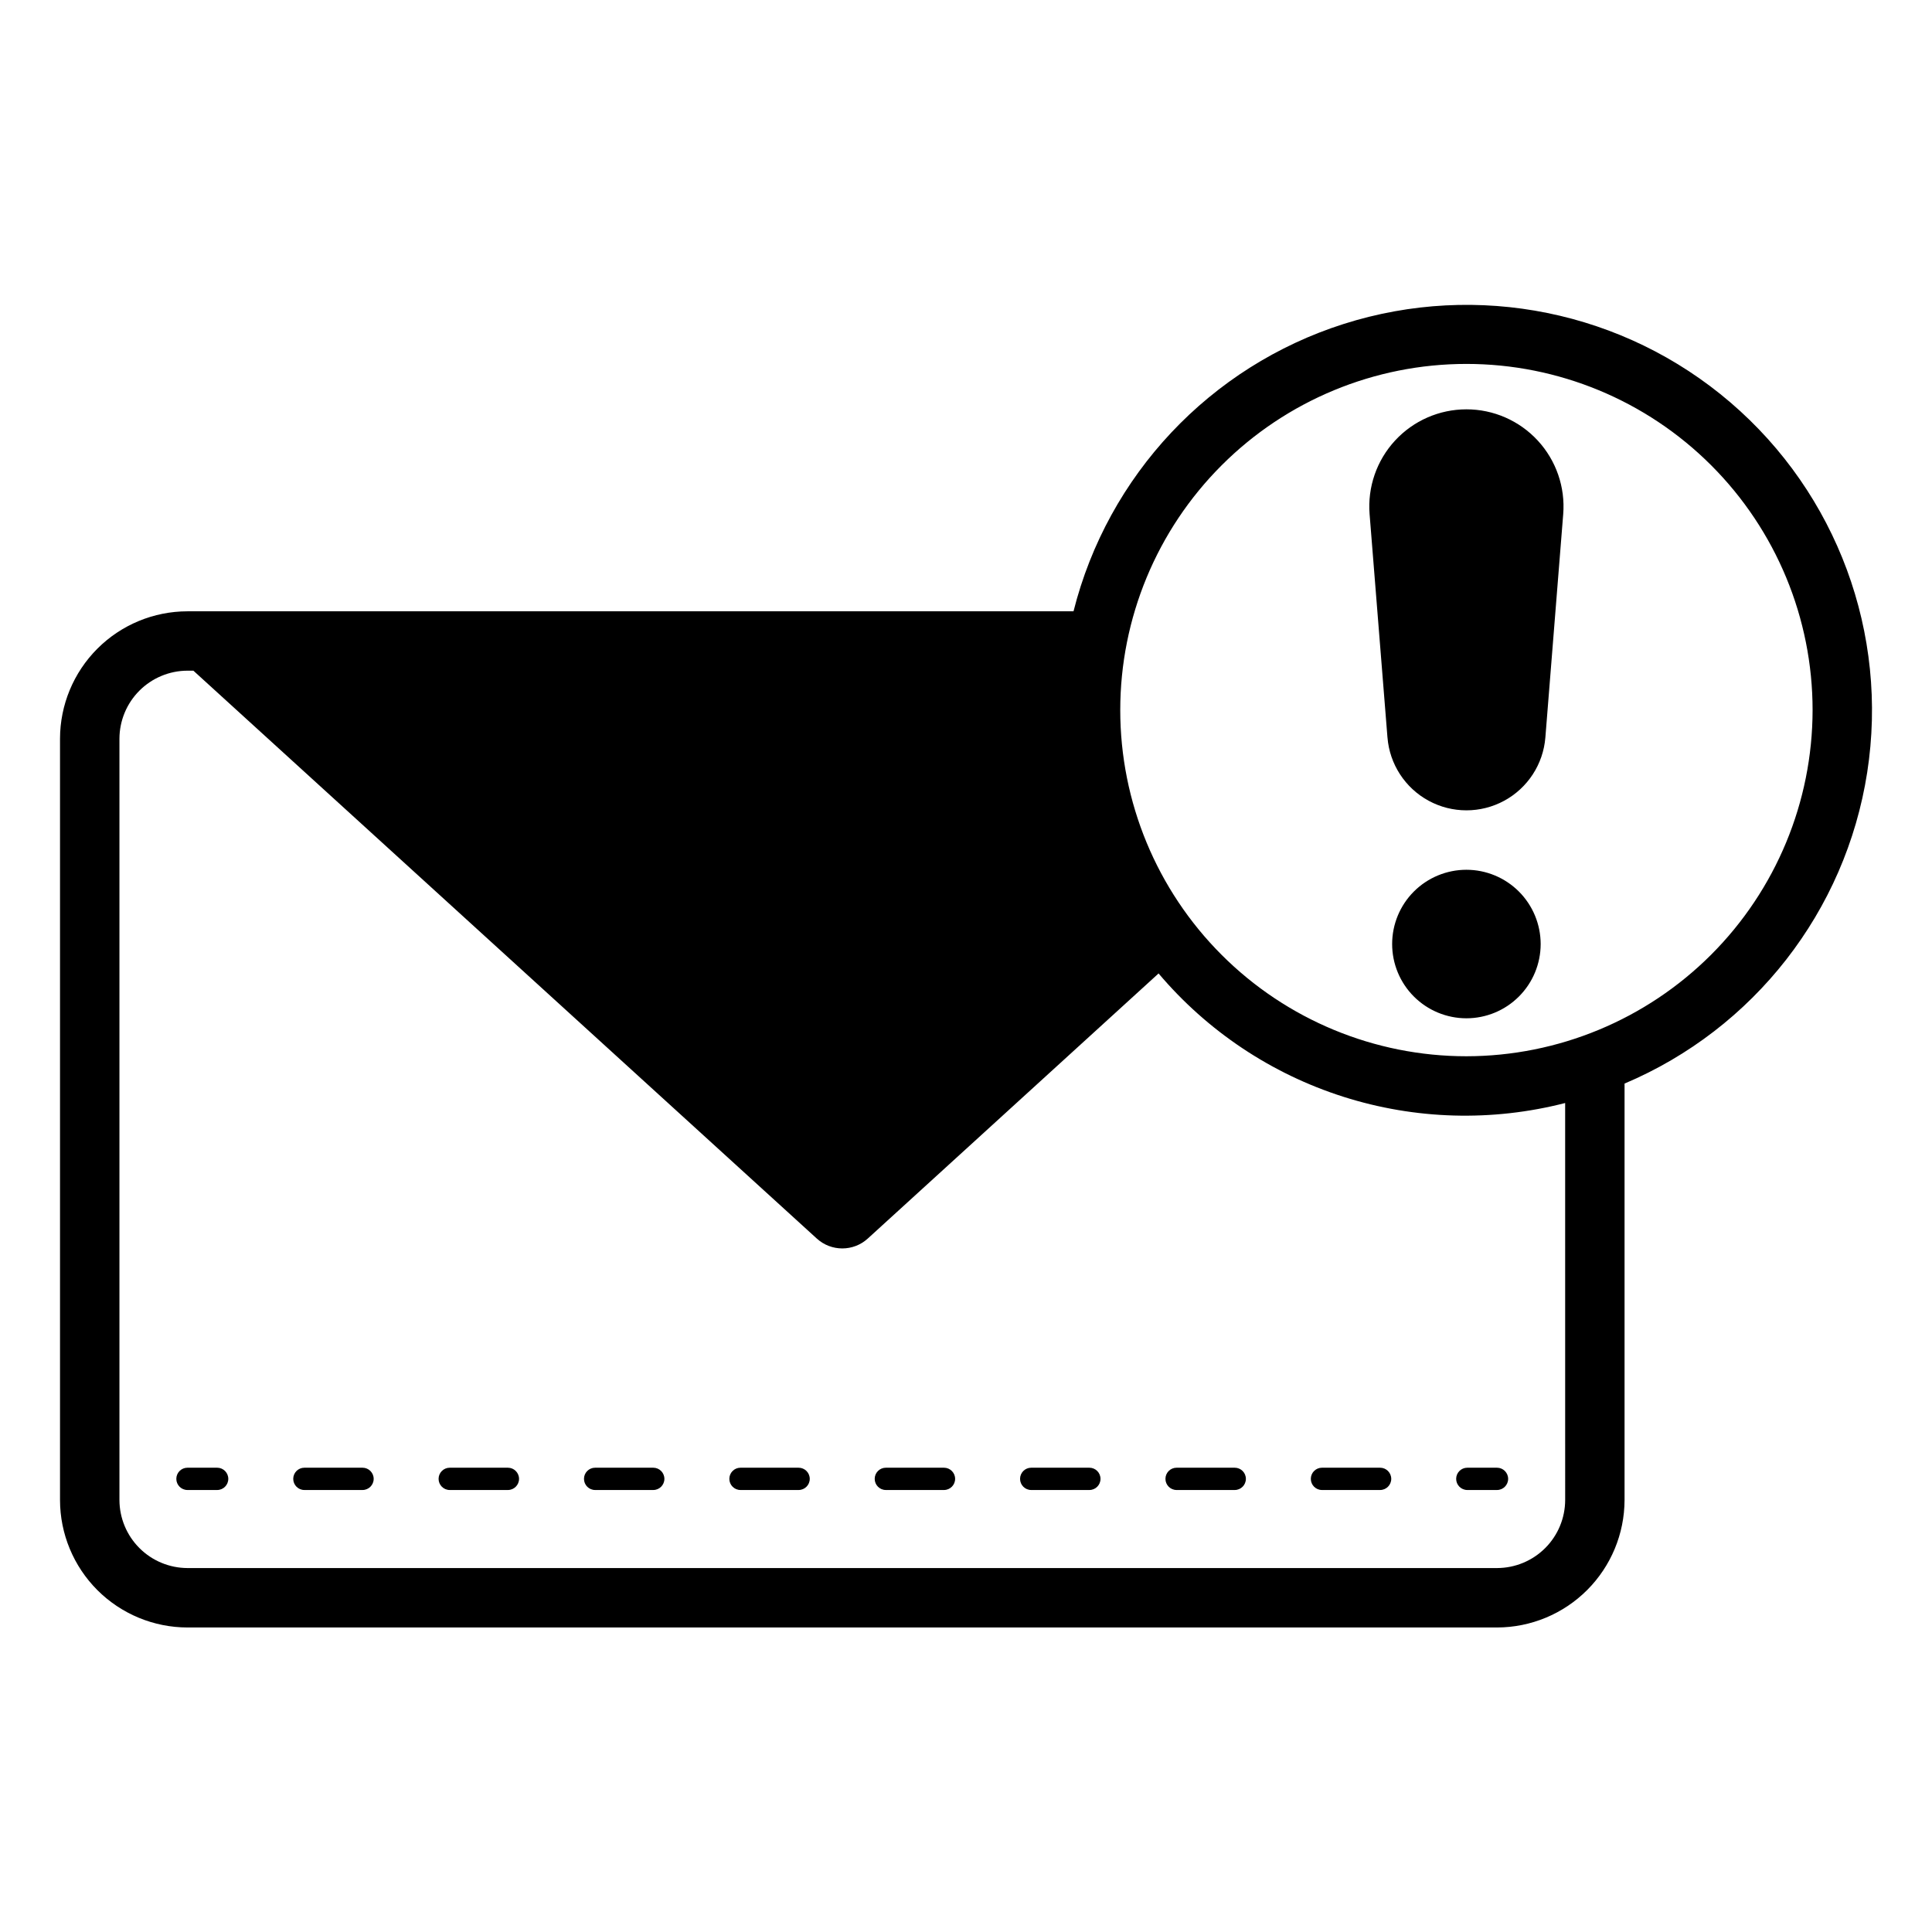 <?xml version="1.0" encoding="UTF-8"?>
<!-- Uploaded to: ICON Repo, www.svgrepo.com, Generator: ICON Repo Mixer Tools -->
<svg fill="#000000" width="800px" height="800px" version="1.1" viewBox="144 144 512 512" xmlns="http://www.w3.org/2000/svg">
 <path d="m532.85 532.96h7.871c1.629 0 2.953 1.324 2.953 2.953 0 1.629-1.324 2.953-2.953 2.953h-7.871c-1.633 0-2.953-1.324-2.953-2.953 0-1.629 1.32-2.953 2.953-2.953zm-177.21 0h-15.406c-1.629 0-2.949 1.324-2.949 2.953 0 1.629 1.32 2.953 2.949 2.953h15.406c1.633 0 2.953-1.324 2.953-2.953 0-1.629-1.32-2.953-2.953-2.953zm77.051 0h-15.414 0.004c-1.633 0-2.953 1.324-2.953 2.953 0 1.629 1.32 2.953 2.953 2.953h15.414c1.629 0 2.949-1.324 2.949-2.953 0-1.629-1.32-2.953-2.949-2.953zm-38.531 0h-15.406 0.004c-1.629 0-2.953 1.324-2.953 2.953 0 1.629 1.324 2.953 2.953 2.953h15.406c1.629 0 2.953-1.324 2.953-2.953 0-1.629-1.324-2.953-2.953-2.953zm-154.09 0h-15.414 0.004c-1.629 0-2.949 1.324-2.949 2.953 0 1.629 1.32 2.953 2.949 2.953h15.414c1.633 0 2.953-1.324 2.953-2.953 0-1.629-1.32-2.953-2.953-2.953zm77.043 0h-15.406 0.008c-1.633 0-2.953 1.324-2.953 2.953 0 1.629 1.32 2.953 2.953 2.953h15.406c1.629 0 2.949-1.324 2.949-2.953 0-1.629-1.32-2.953-2.949-2.953zm-38.523 0h-15.414 0.008c-1.629 0-2.953 1.324-2.953 2.953 0 1.629 1.324 2.953 2.953 2.953h15.414c1.629 0 2.953-1.324 2.953-2.953 0-1.629-1.324-2.953-2.953-2.953zm192.62 0h-15.414 0.008c-1.629 0-2.949 1.324-2.949 2.953 0 1.629 1.32 2.953 2.949 2.953h15.414c1.633 0 2.953-1.324 2.953-2.953 0-1.629-1.32-2.953-2.953-2.953zm38.523 0h-15.406 0.008c-1.629 0-2.953 1.324-2.953 2.953 0 1.629 1.324 2.953 2.953 2.953h15.406c1.629 0 2.953-1.324 2.953-2.953 0-1.629-1.324-2.953-2.953-2.953zm-308.19 0h-7.871 0.004c-1.629 0-2.949 1.324-2.949 2.953 0 1.629 1.32 2.953 2.949 2.953h7.875c1.629 0 2.949-1.324 2.949-2.953 0-1.629-1.32-2.953-2.949-2.953zm372.98-101.81v110.38c-0.023 8.949-3.59 17.523-9.918 23.852-6.328 6.328-14.902 9.895-23.852 9.918h-347.08c-8.953-0.012-17.535-3.574-23.867-9.902-6.328-6.332-9.891-14.914-9.902-23.867v-201.76c0.012-8.953 3.574-17.535 9.902-23.867 6.332-6.332 14.914-9.891 23.867-9.902h234.82c9.082-36.078 36.18-64.887 71.629-76.16 35.453-11.27 74.215-3.398 102.46 20.809 28.246 24.211 41.957 61.309 36.242 98.066-5.715 36.762-30.039 67.949-64.301 82.441zm-15.742 5.16c-19.371 4.984-39.754 4.406-58.812-1.668s-36.016-17.395-48.934-32.668l-77.09 70.277c-3.816 3.461-9.641 3.461-13.461 0l-165.23-150.51h-1.574v-0.004c-4.777 0.012-9.355 1.918-12.73 5.293-3.379 3.379-5.281 7.957-5.297 12.734v201.76c0.016 4.777 1.918 9.355 5.297 12.73 3.375 3.379 7.953 5.281 12.73 5.297h347.08c4.777-0.016 9.355-1.918 12.734-5.297 3.379-3.375 5.281-7.953 5.293-12.73zm65.574-104.13c0-24.332-9.664-47.664-26.871-64.871-17.203-17.203-40.535-26.867-64.867-26.867s-47.664 9.664-64.867 26.867c-17.207 17.203-26.871 40.539-26.871 64.867-0.004 24.332 9.66 47.664 26.867 64.871 17.203 17.203 40.535 26.871 64.867 26.871 24.32-0.027 47.641-9.703 64.84-26.898 17.199-17.199 26.875-40.52 26.902-64.84zm-91.742-79.703c-7.184 0-14.039 3-18.91 8.277-4.875 5.277-7.316 12.352-6.746 19.512l4.734 59.164h0.004c0.562 7.078 4.668 13.391 10.91 16.777 6.242 3.387 13.773 3.387 20.016 0.004 6.242-3.387 10.352-9.699 10.918-16.777l4.727-59.168c0.574-7.16-1.871-14.234-6.742-19.512-4.871-5.277-11.727-8.281-18.91-8.277zm0 122.02c-5.219 0-10.227 2.074-13.918 5.762-3.691 3.691-5.762 8.699-5.762 13.918s2.07 10.227 5.762 13.914c3.691 3.691 8.699 5.766 13.918 5.766s10.223-2.074 13.914-5.766c3.691-3.688 5.766-8.695 5.766-13.914-0.008-5.219-2.082-10.219-5.769-13.91-3.691-3.691-8.695-5.766-13.91-5.769z"/>
</svg>